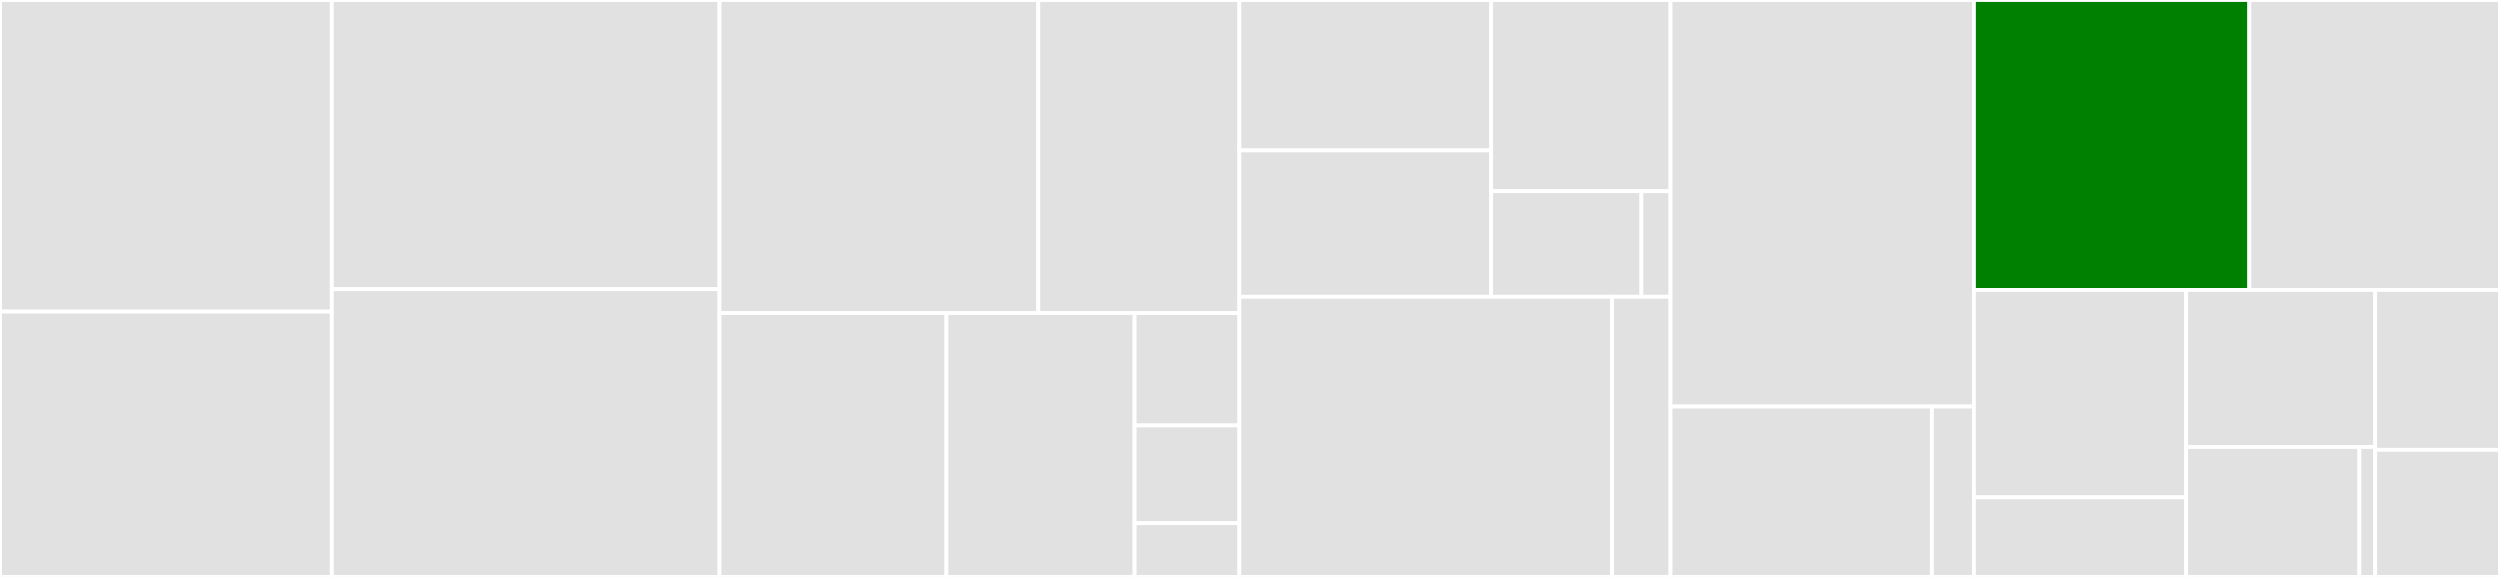 <svg baseProfile="full" width="650" height="150" viewBox="0 0 650 150" version="1.1"
xmlns="http://www.w3.org/2000/svg" xmlns:ev="http://www.w3.org/2001/xml-events"
xmlns:xlink="http://www.w3.org/1999/xlink">

<rect x="0" y="0" width="650" height="150" fill="#333333" stroke="none"/>

<style>rect.s{mask:url(#mask);}</style>
<defs>
  <pattern id="white" width="4" height="4" patternUnits="userSpaceOnUse" patternTransform="rotate(45)">
    <rect width="2" height="2" transform="translate(0,0)" fill="white"></rect>
  </pattern>
  <mask id="mask">
    <rect x="0" y="0" width="100%" height="100%" fill="url(#white)"></rect>
  </mask>
</defs>

<rect x="0" y="0" width="86.267" height="81.016" fill="#e1e1e1" stroke="white" stroke-width="1" class=" tooltipped" data-content="pipette/scripts/build_json_script.py"><title>pipette/scripts/build_json_script.py</title></rect>
<rect x="0" y="81.016" width="86.267" height="68.984" fill="#e1e1e1" stroke="white" stroke-width="1" class=" tooltipped" data-content="pipette/scripts/update_configuration_files.py"><title>pipette/scripts/update_configuration_files.py</title></rect>
<rect x="86.267" y="0" width="100.798" height="75.172" fill="#e1e1e1" stroke="white" stroke-width="1" class=" tooltipped" data-content="pipette/types.py"><title>pipette/types.py</title></rect>
<rect x="86.267" y="75.172" width="100.798" height="74.828" fill="#e1e1e1" stroke="white" stroke-width="1" class=" tooltipped" data-content="pipette/pipette_definition.py"><title>pipette/pipette_definition.py</title></rect>
<rect x="187.065" y="0" width="82.885" height="81.399" fill="#e1e1e1" stroke="white" stroke-width="1" class=" tooltipped" data-content="pipette/mutable_configurations.py"><title>pipette/mutable_configurations.py</title></rect>
<rect x="269.951" y="0" width="52.281" height="81.399" fill="#e1e1e1" stroke="white" stroke-width="1" class=" tooltipped" data-content="pipette/pipette_load_name_conversions.py"><title>pipette/pipette_load_name_conversions.py</title></rect>
<rect x="187.065" y="81.399" width="59.009" height="68.601" fill="#e1e1e1" stroke="white" stroke-width="1" class=" tooltipped" data-content="pipette/load_data.py"><title>pipette/load_data.py</title></rect>
<rect x="246.075" y="81.399" width="48.922" height="68.601" fill="#e1e1e1" stroke="white" stroke-width="1" class=" tooltipped" data-content="pipette/dev_types.py"><title>pipette/dev_types.py</title></rect>
<rect x="294.997" y="81.399" width="27.235" height="29.219" fill="#e1e1e1" stroke="white" stroke-width="1" class=" tooltipped" data-content="pipette/file_operation_helpers.py"><title>pipette/file_operation_helpers.py</title></rect>
<rect x="294.997" y="110.618" width="27.235" height="25.408" fill="#e1e1e1" stroke="white" stroke-width="1" class=" tooltipped" data-content="pipette/ul_per_mm.py"><title>pipette/ul_per_mm.py</title></rect>
<rect x="294.997" y="136.026" width="27.235" height="13.974" fill="#e1e1e1" stroke="white" stroke-width="1" class=" tooltipped" data-content="pipette/model_constants.py"><title>pipette/model_constants.py</title></rect>
<rect x="322.232" y="0" width="65.467" height="39.109" fill="#e1e1e1" stroke="white" stroke-width="1" class=" tooltipped" data-content="protocol/models/shared_models.py"><title>protocol/models/shared_models.py</title></rect>
<rect x="322.232" y="39.109" width="65.467" height="38.052" fill="#e1e1e1" stroke="white" stroke-width="1" class=" tooltipped" data-content="protocol/models/protocol_schema_v6.py"><title>protocol/models/protocol_schema_v6.py</title></rect>
<rect x="387.699" y="0" width="46.634" height="49.709" fill="#e1e1e1" stroke="white" stroke-width="1" class=" tooltipped" data-content="protocol/models/protocol_schema_v7.py"><title>protocol/models/protocol_schema_v7.py</title></rect>
<rect x="387.699" y="49.709" width="39.072" height="27.451" fill="#e1e1e1" stroke="white" stroke-width="1" class=" tooltipped" data-content="protocol/models/protocol_schema_v8.py"><title>protocol/models/protocol_schema_v8.py</title></rect>
<rect x="426.771" y="49.709" width="7.562" height="27.451" fill="#e1e1e1" stroke="white" stroke-width="1" class=" tooltipped" data-content="protocol/models/__init__.py"><title>protocol/models/__init__.py</title></rect>
<rect x="322.232" y="77.16" width="96.901" height="72.84" fill="#e1e1e1" stroke="white" stroke-width="1" class=" tooltipped" data-content="protocol/types.py"><title>protocol/types.py</title></rect>
<rect x="419.133" y="77.16" width="15.2" height="72.84" fill="#e1e1e1" stroke="white" stroke-width="1" class=" tooltipped" data-content="protocol/constants.py"><title>protocol/constants.py</title></rect>
<rect x="434.333" y="0" width="78.886" height="105.702" fill="#e1e1e1" stroke="white" stroke-width="1" class=" tooltipped" data-content="labware/labware_definition.py"><title>labware/labware_definition.py</title></rect>
<rect x="434.333" y="105.702" width="67.951" height="44.298" fill="#e1e1e1" stroke="white" stroke-width="1" class=" tooltipped" data-content="labware/types.py"><title>labware/types.py</title></rect>
<rect x="502.284" y="105.702" width="10.935" height="44.298" fill="#e1e1e1" stroke="white" stroke-width="1" class=" tooltipped" data-content="labware/constants.py"><title>labware/constants.py</title></rect>
<rect x="513.219" y="0" width="71.604" height="75.379" fill="green" stroke="white" stroke-width="1" class=" tooltipped" data-content="deck/types.py"><title>deck/types.py</title></rect>
<rect x="584.822" y="0" width="65.178" height="75.379" fill="#e1e1e1" stroke="white" stroke-width="1" class=" tooltipped" data-content="liquid_classes/liquid_class_definition.py"><title>liquid_classes/liquid_class_definition.py</title></rect>
<rect x="513.219" y="75.379" width="55.176" height="53.927" fill="#e1e1e1" stroke="white" stroke-width="1" class=" tooltipped" data-content="errors/codes.py"><title>errors/codes.py</title></rect>
<rect x="513.219" y="129.307" width="55.176" height="20.693" fill="#e1e1e1" stroke="white" stroke-width="1" class=" tooltipped" data-content="errors/categories.py"><title>errors/categories.py</title></rect>
<rect x="568.395" y="75.379" width="49.149" height="40.83" fill="#e1e1e1" stroke="white" stroke-width="1" class=" tooltipped" data-content="command/__init__.py"><title>command/__init__.py</title></rect>
<rect x="568.395" y="116.21" width="45.053" height="33.79" fill="#e1e1e1" stroke="white" stroke-width="1" class=" tooltipped" data-content="gripper/gripper_definition.py"><title>gripper/gripper_definition.py</title></rect>
<rect x="613.448" y="116.21" width="4.096" height="33.79" fill="#e1e1e1" stroke="white" stroke-width="1" class=" tooltipped" data-content="gripper/constants.py"><title>gripper/constants.py</title></rect>
<rect x="617.543" y="75.379" width="32.457" height="41.574" fill="#e1e1e1" stroke="white" stroke-width="1" class=" tooltipped" data-content="module/types.py"><title>module/types.py</title></rect>
<rect x="617.543" y="116.954" width="32.457" height="33.046" fill="#e1e1e1" stroke="white" stroke-width="1" class=" tooltipped" data-content="robot/types.py"><title>robot/types.py</title></rect>
</svg>